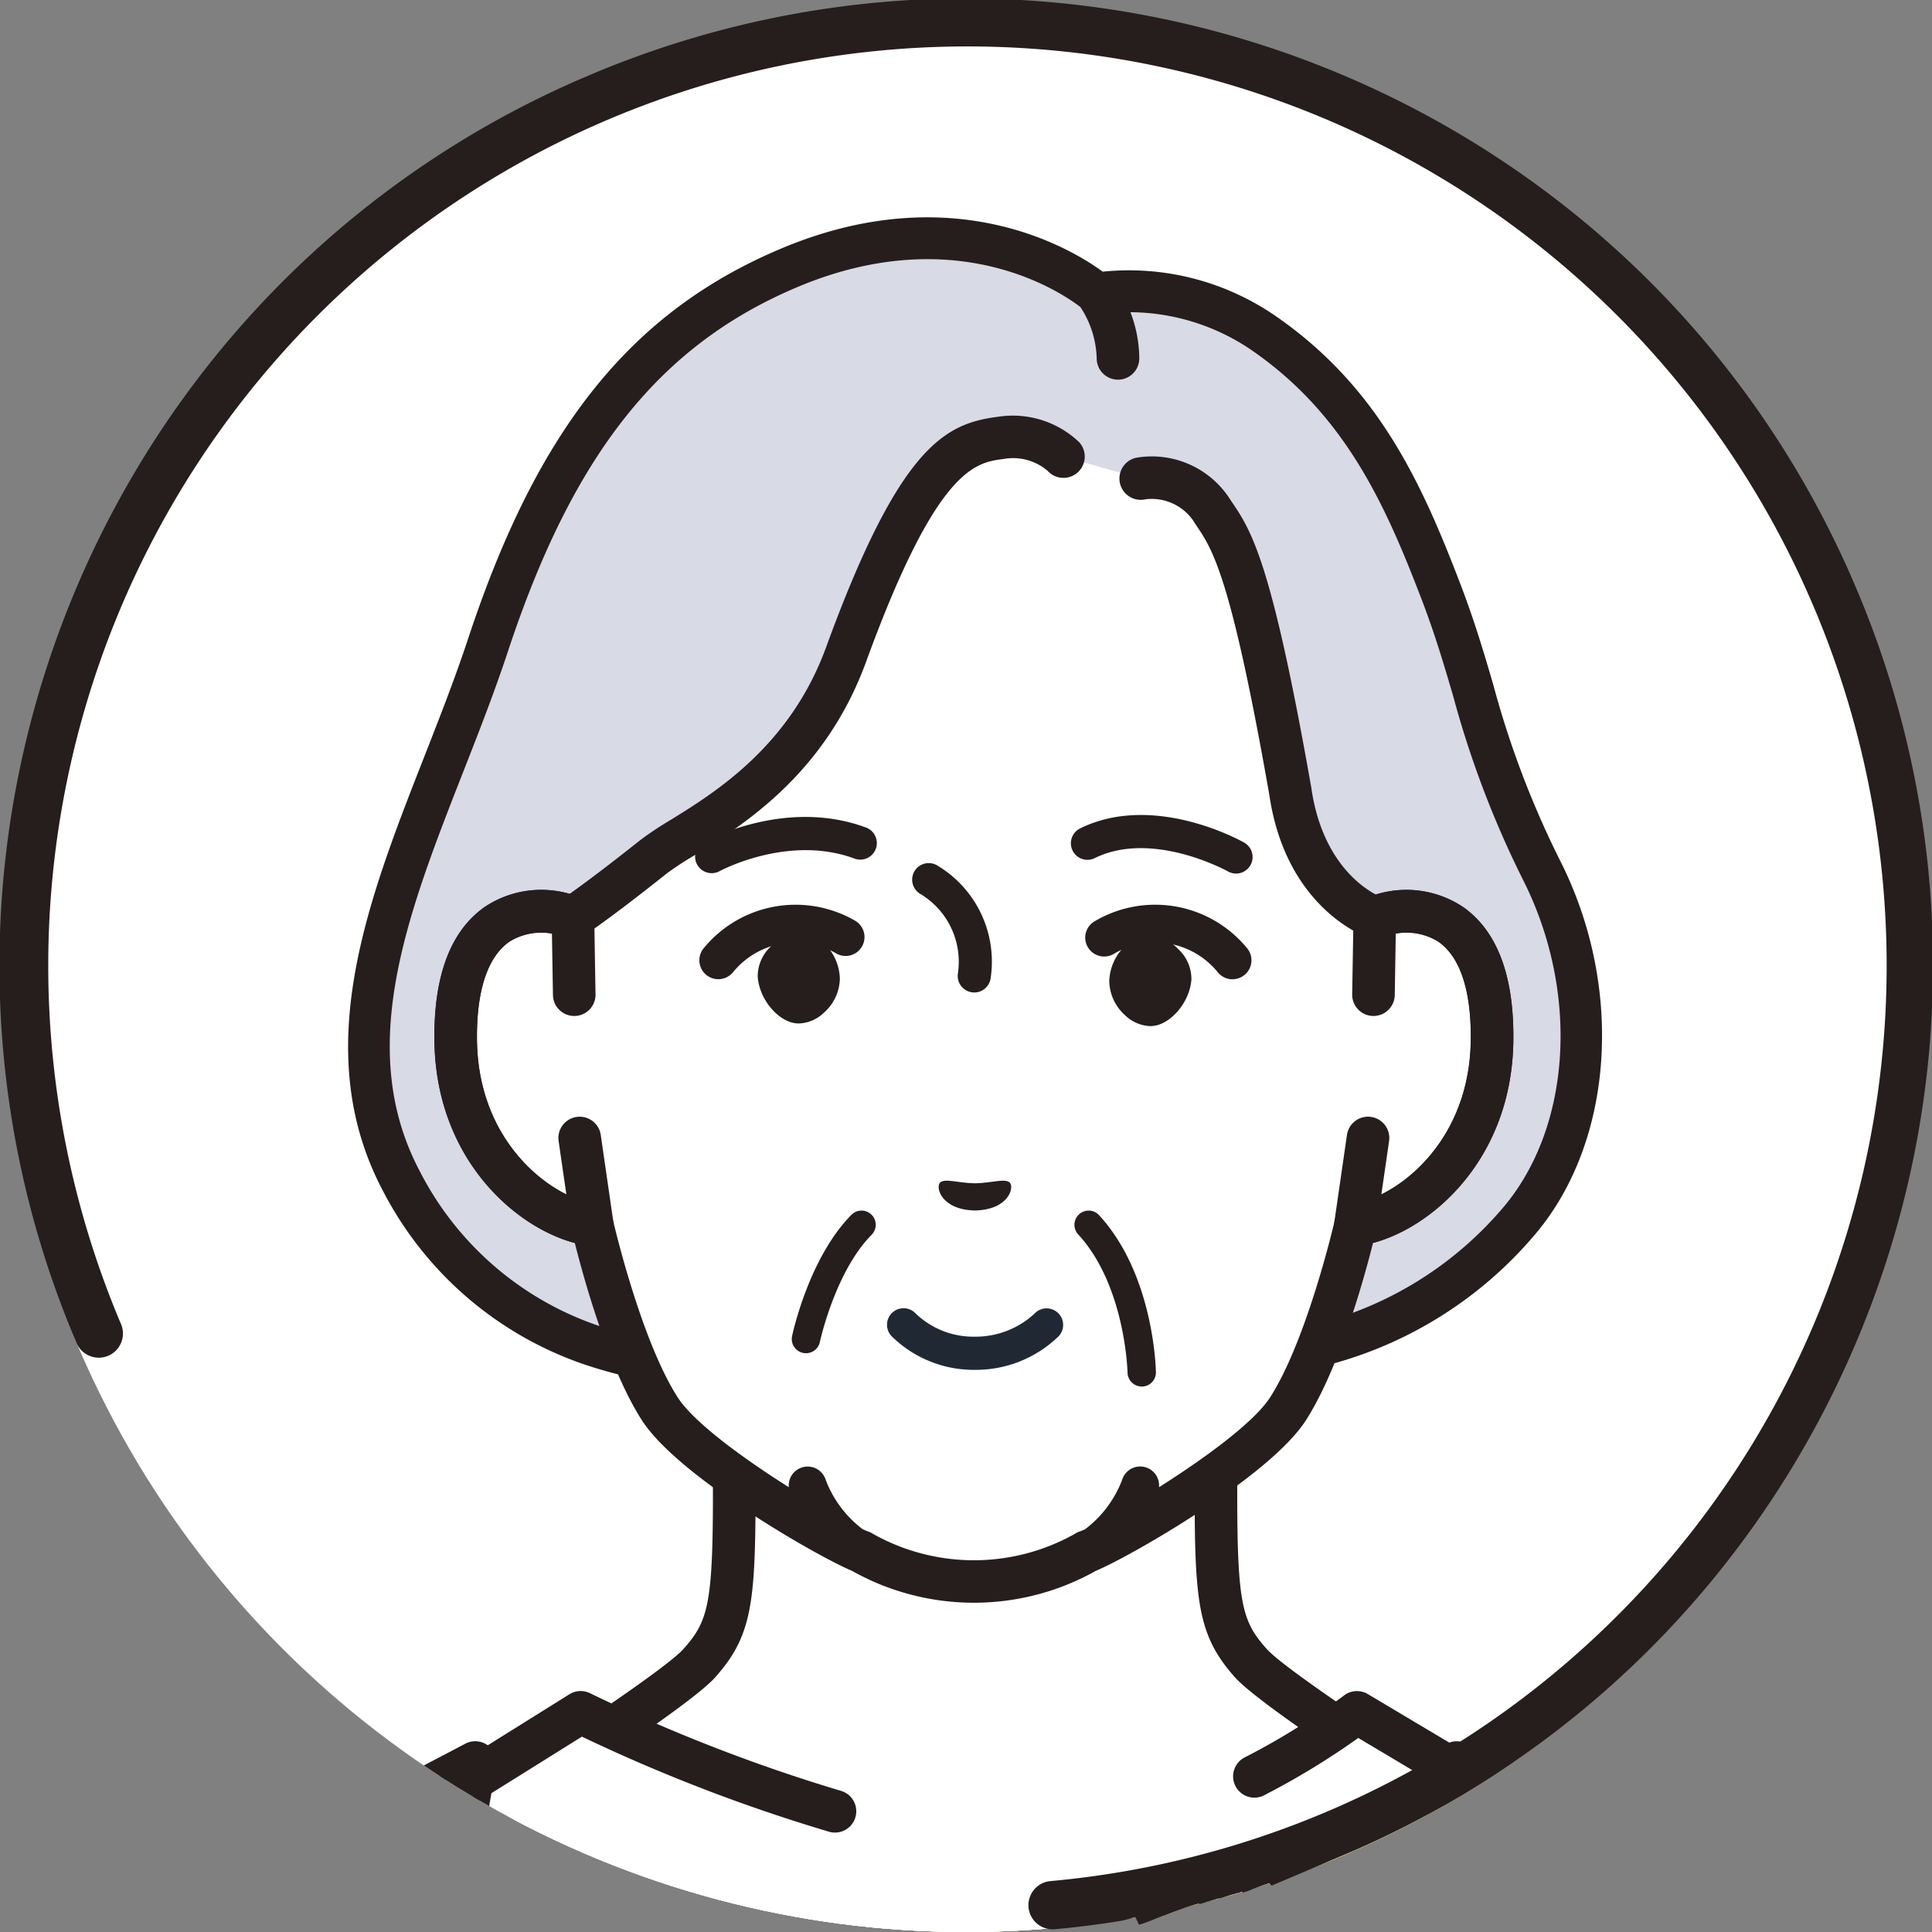 <svg xmlns="http://www.w3.org/2000/svg" xmlns:xlink="http://www.w3.org/1999/xlink" width="160" height="160" viewBox="0 0 160 160"><rect x="0" y="0" width="160" height="160" fill="#808080" stroke="none"/><defs><clipPath id="a"><rect width="160" height="160" transform="translate(412 1256)" fill="#fff" stroke="#707070" stroke-width="1"/></clipPath><clipPath id="b"><circle cx="80" cy="80" r="80" transform="translate(0 0)" fill="#fcc"/></clipPath></defs><g transform="translate(-412 -1256)"><g clip-path="url(#a)"><rect width="160" height="160" rx="80" transform="translate(412 1256)" fill="#ffeb03"/><g transform="translate(-1350.707 1046.789)"><circle cx="80" cy="80" r="80" transform="translate(1762.707 209.21)" fill="#fff"/><g transform="translate(1762.707 209.21)" clip-path="url(#b)"><g transform="translate(-1038.117 -127.363)"><g transform="translate(1063.126 145.363)"><g transform="translate(8.79 85.861)"><path d="M1189.145,401.116c-2.51-2.826-2.885-4.864-2.885-14.021V369.008l-19.947,11.755-19.947-11.755v18.087c0,9.157-.375,11.195-2.886,14.021s-22.357,15.3-22.357,15.3l28.956,29.32h32.468l28.955-29.32S1191.656,403.941,1189.145,401.116Z" transform="translate(-1119.36 -367.245)" fill="#fff"/><path d="M1147.342,444.764a1.758,1.758,0,0,1-1.254-.524l-28.955-29.32a1.763,1.763,0,0,1,.316-2.732c7.591-4.772,20.27-13.059,21.977-14.98,2.01-2.261,2.44-3.617,2.44-12.85V366.271a1.764,1.764,0,0,1,2.659-1.519l19.052,11.227,19.052-11.227a1.763,1.763,0,0,1,2.658,1.519v18.087c0,9.232.431,10.588,2.44,12.85,1.707,1.921,14.386,10.208,21.977,14.98a1.764,1.764,0,0,1,.317,2.732l-28.956,29.32a1.763,1.763,0,0,1-2.509-2.478L1205.972,414c-5.2-3.3-18.664-11.954-20.881-14.451-3-3.38-3.33-6.065-3.33-15.192v-15l-17.289,10.188a1.764,1.764,0,0,1-1.79,0l-17.289-10.188v15c0,9.127-.327,11.811-3.33,15.192-2.218,2.5-15.684,11.151-20.881,14.451l27.416,27.762a1.763,1.763,0,0,1-1.255,3Z" transform="translate(-1116.623 -364.508)" fill="#251e1c"/></g><path d="M1184.292,461.376s-13.563,10.721-28.227,10.721S1120,461.376,1120,461.376l-21.314,13.317V563.35h112.924l-4.964-88.657Z" transform="translate(-1096.925 -337.563)" fill="#fff"/><g transform="translate(3.821)"><path d="M1197.109,179.1c-3.072-8.02-6.583-15.914-14.858-21.545a19.5,19.5,0,0,0-13.642-3.163s-9.993-8.636-25.439-2.151c-12.938,5.432-19.882,15.8-24.98,31.229-5.12,15.5-14.5,30.52-7.206,44.375,6.486,12.315,17.963,14.775,23.567,15.216l47.873-.7a32.471,32.471,0,0,0,21.237-11.266c6-7.177,6.748-19.058,1.8-28.888S1200.181,187.12,1197.109,179.1Z" transform="translate(-1106.597 -148.077)" fill="#d8dae5"/><path d="M1202.788,231.6s-5.782-1.986-7-10.461c-3.251-18.458-4.8-20.77-6.4-23.1a5.946,5.946,0,0,0-5.979-2.786l-6.4-1.814a6.144,6.144,0,0,0-5.183-1.55c-3.03.389-6.628.969-12.819,17.944-3.978,10.906-13.082,14.469-15.926,16.732-4.842,3.853-6.693,5.036-6.693,5.036-3.676-1.392-9.884-.487-9.71,10.28.155,9.536,7.072,14.645,11.308,15.174,0,0,2.306,10.124,5.6,15.246,2.77,4.311,14.632,11.116,16.7,11.828a18.794,18.794,0,0,0,18.61,0c2.07-.712,13.932-7.517,16.7-11.828,3.29-5.122,5.6-15.246,5.6-15.246,4.237-.529,11.154-5.638,11.309-15.174C1212.672,231.114,1206.464,230.21,1202.788,231.6Z" transform="translate(-1117.767 -173.623)" fill="#fff"/><path d="M1110.235,190.06c1.264-3.223,2.572-6.556,3.659-9.848,5.749-17.4,13.51-27.057,25.951-32.28,14.183-5.955,24.025.054,26.589,1.93a21.376,21.376,0,0,1,14.133,3.548c8.665,5.9,12.275,13.94,15.5,22.356,1.164,3.038,1.947,5.7,2.706,8.283a77.223,77.223,0,0,0,5.576,14.661c5.246,10.42,4.417,23.074-2.017,30.773a33.567,33.567,0,0,1-18.459,11.216c.5-1.338,1.062-2.677,1.479-4.015a29.955,29.955,0,0,0,14.328-9.416c5.577-6.673,6.227-17.777,1.582-27a81.178,81.178,0,0,1-5.8-15.24c-.739-2.513-1.5-5.113-2.617-8.022-3.019-7.883-6.378-15.4-14.216-20.735a18,18,0,0,0-9.9-3.052,10.824,10.824,0,0,1,.732,3.824,1.763,1.763,0,1,1-3.526,0,8.111,8.111,0,0,0-1.348-4.248c-1.564-1.206-10.289-7.177-23.4-1.673-11.425,4.8-18.6,13.821-24.007,30.177-1.117,3.382-2.441,6.759-3.723,10.026-4.6,11.74-8.953,22.83-3.6,33a26.036,26.036,0,0,0,17,13.468c.3,1.26.881,2.519,1.225,3.779a33.438,33.438,0,0,1-3.545-.88,29.5,29.5,0,0,1-17.739-14.756C1100.706,214.362,1105.55,202.008,1110.235,190.06Z" transform="translate(-1103.941 -145.363)" fill="#251e1c"/><g transform="translate(7.144 55.709)"><path d="M1136.493,298.929l-.106-6.368c-3.676-1.392-9.884-.487-9.71,10.28.155,9.536,7.072,14.645,11.308,15.173l-1.037-7.158Z" transform="translate(-1124.911 -290.291)" fill="#fff"/><path d="M1135.249,317.037a1.763,1.763,0,0,0,1.744-2.016l-1.037-7.158a1.763,1.763,0,1,0-3.489.506l.636,4.389c-3.307-1.638-7.288-5.811-7.4-12.686-.067-4.113.854-6.958,2.662-8.229a4.686,4.686,0,0,1,3.544-.676l.084,5.05a1.763,1.763,0,1,0,3.525-.058l-.106-6.368a1.762,1.762,0,0,0-1.138-1.619,8.527,8.527,0,0,0-7.937.786c-2.848,2-4.248,5.76-4.16,11.171.169,10.453,7.769,16.261,12.853,16.895A1.7,1.7,0,0,0,1135.249,317.037Z" transform="translate(-1122.174 -287.55)" fill="#251e1c"/></g><g transform="translate(81.659 55.709)"><path d="M1318.462,292.561l-.106,6.368-.455,11.927-1.037,7.158c4.237-.529,11.154-5.638,11.308-15.173C1328.346,292.074,1322.137,291.169,1318.462,292.561Z" transform="translate(-1315.1 -290.291)" fill="#fff"/><path d="M1314.127,317.037a1.7,1.7,0,0,0,.218-.014c5.083-.634,12.684-6.442,12.853-16.895.088-5.411-1.312-9.17-4.16-11.171a8.527,8.527,0,0,0-7.937-.786,1.762,1.762,0,0,0-1.138,1.619l-.106,6.368a1.763,1.763,0,1,0,3.525.058l.084-5.05a4.681,4.681,0,0,1,3.544.676c1.808,1.271,2.729,4.116,2.662,8.229-.112,6.874-4.093,11.047-7.4,12.686l.636-4.389a1.763,1.763,0,1,0-3.489-.506l-1.037,7.158a1.764,1.764,0,0,0,1.745,2.016Z" transform="translate(-1312.363 -287.55)" fill="#251e1c"/></g><path d="M1126.338,228a8.375,8.375,0,0,1,7.03-1.081c.9-.635,2.766-2,5.878-4.472a27.3,27.3,0,0,1,2.487-1.651c3.7-2.288,9.894-6.117,12.881-14.306,6.117-16.773,9.917-18.532,14.251-19.088a7.964,7.964,0,0,1,6.706,2.106,1.763,1.763,0,1,1-2.6,2.385,4.411,4.411,0,0,0-3.66-.994c-2.329.3-5.519.709-11.387,16.8-3.405,9.337-10.25,13.569-14.339,16.1a25.5,25.5,0,0,0-2.145,1.411c-4.858,3.866-6.764,5.092-6.843,5.142a1.765,1.765,0,0,1-1.574.163,5.168,5.168,0,0,0-4.66.374c-1.808,1.271-2.729,4.116-2.662,8.229.14,8.663,6.428,13.037,9.764,13.453a1.763,1.763,0,0,1,1.5,1.358c.023.1,2.273,9.879,5.36,14.685,1.338,2.084,5.459,5.076,9.2,7.439a1.567,1.567,0,0,1,3.059-.6,9.229,9.229,0,0,0,3.066,4.084c.19.086.349.151.471.193a1.754,1.754,0,0,1,.4.2,17.066,17.066,0,0,0,16.668,0,1.759,1.759,0,0,1,.4-.2c.122-.042.281-.107.471-.193a9.235,9.235,0,0,0,3.065-4.082,1.566,1.566,0,0,1,3.059.6c3.736-2.364,7.857-5.356,9.2-7.44,3.082-4.8,5.338-14.587,5.36-14.685a1.764,1.764,0,0,1,1.5-1.358c3.335-.416,9.623-4.789,9.763-13.453.067-4.113-.854-6.958-2.662-8.229a5.17,5.17,0,0,0-4.661-.374,1.762,1.762,0,0,1-1.2.018c-.277-.1-6.8-2.44-8.169-11.849-3.19-18.109-4.675-20.283-6.112-22.386a4.175,4.175,0,0,0-4.153-2.057,1.763,1.763,0,0,1-.76-3.444,7.69,7.69,0,0,1,7.824,3.511c1.724,2.524,3.353,4.908,6.678,23.79,0,.018.006.036.009.055.851,5.914,4.107,8.167,5.349,8.822a8.409,8.409,0,0,1,7.219,1.027c2.848,2,4.248,5.76,4.16,11.171-.156,9.638-6.629,15.326-11.622,16.652-.713,2.837-2.77,10.346-5.562,14.692-3.03,4.716-14.767,11.387-17.378,12.453a20.62,20.62,0,0,1-20.224,0c-2.611-1.066-14.348-7.737-17.378-12.453-2.792-4.347-4.849-11.855-5.562-14.692-4.993-1.326-11.466-7.014-11.622-16.652C1122.09,233.764,1123.49,230.006,1126.338,228Z" transform="translate(-1115.03 -170.888)" fill="#251e1c"/><path d="M1270.575,298.3a3.637,3.637,0,0,0-2.45-1.17,2.827,2.827,0,0,0-1.939.822,4.234,4.234,0,0,0-1.358,2.982,3.881,3.881,0,0,0,1.282,2.785,3.176,3.176,0,0,0,2.087.925h.075c1.572-.029,3.236-1.954,3.359-3.886A3.374,3.374,0,0,0,1270.575,298.3Z" transform="translate(-1201.793 -237.665)" fill="#251e1c"/><path d="M1191.574,297.741a3.638,3.638,0,0,1,2.452-1.166,2.831,2.831,0,0,1,1.938.825,4.234,4.234,0,0,1,1.353,2.984,3.878,3.878,0,0,1-1.286,2.783,3.175,3.175,0,0,1-2.088.923h-.075c-1.572-.031-3.234-1.959-3.354-3.891A3.378,3.378,0,0,1,1191.574,297.741Z" transform="translate(-1156.593 -237.33)" fill="#251e1c"/><path d="M1179.746,296.793a1.566,1.566,0,0,1-1.224-2.541,9.843,9.843,0,0,1,12.562-2.3,1.567,1.567,0,0,1-1.5,2.75,6.682,6.682,0,0,0-8.616,1.516A1.573,1.573,0,0,1,1179.746,296.793Z" transform="translate(-1149.094 -233.7)" fill="#251e1c"/><path d="M1272.006,296.8a1.564,1.564,0,0,1-1.225-.589,6.681,6.681,0,0,0-8.61-1.51,1.567,1.567,0,1,1-1.5-2.75,9.844,9.844,0,0,1,12.563,2.3,1.568,1.568,0,0,1-1.223,2.546Z" transform="translate(-1198.766 -233.7)" fill="#251e1c"/><path d="M1234.636,349.142c-.4-.364-1.47.04-2.88.066-1.41-.026-2.484-.431-2.88-.066s.065,2.26,2.88,2.317C1234.571,351.4,1235.047,349.519,1234.636,349.142Z" transform="translate(-1179.849 -269.21)" fill="#251e1c"/><g transform="translate(28.735 49.493)"><path d="M1270.392,276.537a1.366,1.366,0,0,1-.674-.178c-.06-.034-6.257-3.455-11.026-1.1a1.371,1.371,0,0,1-1.213-2.46c6.079-3,13.285,1,13.589,1.176a1.372,1.372,0,0,1-.677,2.565Z" transform="translate(-1225.593 -271.685)" fill="#251e1c"/><path d="M1178.656,276.76a1.371,1.371,0,0,1-.667-2.57c.274-.152,6.783-3.684,13.45-1.208a1.371,1.371,0,1,1-.955,2.571c-5.465-2.03-11.114,1.007-11.17,1.038A1.366,1.366,0,0,1,1178.656,276.76Z" transform="translate(-1177.282 -271.94)" fill="#251e1c"/></g><path d="M1228.308,292.574a1.373,1.373,0,0,1-1.348-1.63,6.546,6.546,0,0,0-3.141-6.544,1.371,1.371,0,0,1,1.433-2.338,9.266,9.266,0,0,1,4.4,9.4A1.372,1.372,0,0,1,1228.308,292.574Z" transform="translate(-1176.453 -228.38)" fill="#251e1c"/><g transform="translate(36.741 82.257)"><path d="M1198.894,367.123a1.176,1.176,0,0,1-1.151-1.418c.056-.263,1.4-6.487,4.916-10.045a1.175,1.175,0,1,1,1.672,1.653c-3.026,3.062-4.275,8.821-4.287,8.879A1.176,1.176,0,0,1,1198.894,367.123Z" transform="translate(-1197.717 -355.311)" fill="#251e1c"/><path d="M1263.04,369.88a1.175,1.175,0,0,1-1.175-1.155c0-.07-.181-7.2-4.087-11.442a1.175,1.175,0,0,1,1.729-1.592c4.519,4.907,4.7,12.667,4.708,12.995a1.176,1.176,0,0,1-1.155,1.2Z" transform="translate(-1234.058 -355.311)" fill="#251e1c"/></g><path d="M1225.125,381.051a9.677,9.677,0,0,1-6.925-2.817,1.371,1.371,0,1,1,2.043-1.83,6.912,6.912,0,0,0,4.882,1.9,7.182,7.182,0,0,0,4.93-1.9,1.371,1.371,0,0,1,2.021,1.854A9.844,9.844,0,0,1,1225.125,381.051Z" transform="translate(-1173.221 -285.605)" fill="#202933"/></g><path d="M1095.951,562.377a1.763,1.763,0,0,1-1.763-1.763V471.957a1.762,1.762,0,0,1,.829-1.5l21.315-13.317a1.763,1.763,0,0,1,1.723-.081,138.932,138.932,0,0,0,20.772,8.08,1.763,1.763,0,0,1-.973,3.389,140.184,140.184,0,0,1-20.483-7.88l-19.657,12.281v87.68A1.763,1.763,0,0,1,1095.951,562.377Z" transform="translate(-1094.188 -334.826)" fill="#251e1c"/><path d="M1328.576,562.377a1.763,1.763,0,0,1-1.759-1.665l-4.912-87.721-20.538-12.234a63.247,63.247,0,0,1-7.794,4.747,1.763,1.763,0,1,1-1.617-3.134,56.554,56.554,0,0,0,8.209-5.115,1.765,1.765,0,0,1,1.995-.131l22.355,13.317a1.765,1.765,0,0,1,.858,1.416l4.964,88.657a1.764,1.764,0,0,1-1.662,1.859Z" transform="translate(-1213.89 -334.826)" fill="#251e1c"/></g><g transform="translate(1045.238 273.333)"><path d="M1084.7,525.3l-9.693,9.113a51.824,51.824,0,0,1-.854-14.447c.523-15.149,6.966-47.977,6.966-47.977l-13.732,7.2c-4.877,2.527-10.746,6.839-13.9,13.023-6.966,13.669-5.5,26.606-2.246,53.816,2.918,24.423,6.5,39.4,11.961,48.271,4.046,6.57,12.5,10.451,21.037,10.451,7.806,0,12.191-3.14,12.191-3.14l8.291-3.9,30.124.06,12.954,3.944s4.089,3.039,13.222,2.925c8.292-.1,15.552-5.509,19.3-10.338,6.385-8.232,9.044-23.848,11.962-48.271,3.25-27.21,4.72-40.147-2.246-53.816-3.151-6.183-9.02-10.5-13.9-13.023l-13.732-7.2s6.559,40.249,7.081,55.4c.542,8.933-2.139,14.47-2.139,14.47l-9.937-15.785-9.966,2.885-50.559-.348Z" transform="translate(-1048.53 -471.987)" fill="#d8dae5"/></g><path d="M1169.892,713.247s3.652.663,12.3-17.28c7.052-14.627,13.382-40.425,13.382-40.425s3.333,17.961,8.4,32.609c7.5,21.685,17.285,25.2,17.285,25.2Z" transform="translate(-77.105 -310.293)" fill="#fff"/><g transform="translate(1043.117 271.57)"><path d="M1258.223,603.75a26.181,26.181,0,0,1-17.093-6.52c-10.523-8.9-17.245-35.214-20.027-48.284-1.433,5.105-3.446,11.894-5.363,17.06a1.763,1.763,0,1,1-3.306-1.227c3.434-9.253,7.2-23.905,7.242-24.052a1.763,1.763,0,0,1,3.446.144c.072.426,7.352,42.721,20.286,53.666a22.218,22.218,0,0,0,17.161,5.562,26.814,26.814,0,0,0,17.625-9.621c5.937-7.656,8.566-21.969,11.6-47.4,3.141-26.3,4.718-39.494-2.066-52.807-3.284-6.445-9.641-10.446-13.137-12.258l-10.617-5.567c1.608,10.057,6.076,38.889,6.515,51.519a37.294,37.294,0,0,1-2.259,15.851,1.763,1.763,0,0,1-3.125.214l-9.583-15.785a1.763,1.763,0,0,1,3.014-1.83l7.544,12.426a37.283,37.283,0,0,0,.888-10.685c0-.015,0-.031,0-.046-.513-14.862-6.97-54.18-7.035-54.575a1.763,1.763,0,0,1,2.558-1.848l13.732,7.2c3.864,2,10.917,6.461,14.649,13.784,7.27,14.268,5.651,27.822,2.425,54.826-3.115,26.074-5.875,40.834-12.319,49.143a30.512,30.512,0,0,1-20.043,10.966A26.072,26.072,0,0,1,1258.223,603.75Z" transform="translate(-1146.029 -467.486)" fill="#251e1c"/><path d="M1080.4,603.769a29.592,29.592,0,0,1-6.583-.744c-6.853-1.565-12.6-5.407-15.757-10.541-5.53-8.981-9.182-23.631-12.211-48.986-3.226-27-4.845-40.558,2.426-54.826,3.731-7.323,10.784-11.781,14.656-13.788l13.724-7.2a1.763,1.763,0,0,1,2.554,1.876c-.061.337-6.112,33.839-6.624,48.686,0,.015,0,.031,0,.046a51.82,51.82,0,0,0,.255,9.9l7.365-6.924a1.763,1.763,0,0,1,2.416,2.569l-9.693,9.113a1.763,1.763,0,0,1-2.889-.754c-.063-.2-1.525-4.959-.974-14.1.431-12.375,4.465-36.523,6.051-45.627l-10.552,5.533c-3.5,1.816-9.861,5.817-13.144,12.262-6.784,13.313-5.207,26.512-2.066,52.807,2.925,24.484,6.537,39.151,11.713,47.556,5.692,9.244,20.682,12.5,30.846,6.693a1.763,1.763,0,0,1,1.749,3.062A26.818,26.818,0,0,1,1080.4,603.769Z" transform="translate(-1043.117 -467.486)" fill="#251e1c"/></g><g transform="translate(1084.368 274.182)"><path d="M1148.4,533.058s4.732-5.9,6.115-10.725,1.755-18.593,2.437-20.909c1.3-4.416,3.217-10.253,5.013-11.989s10.967-4.876,10.967-4.876,2.881-3.15,4.331-4.493a38.411,38.411,0,0,1,5.727-3.161c2.032-1.038,4.2-2.357,5.637-2.576a5.919,5.919,0,0,1,4.933,1.174s3.639-2.824,6.116-.3c1.613,1.642-.058,4.564-.058,4.564s4.175-.187,3.787,4.13c-.225,2.5-3.336,5.959-3.336,5.959a4.357,4.357,0,0,1,2.706,3.366c.225,2.43-2.123,5.643-2.123,5.643s3.544,5.371,4.434,9.689,2.1,9.847,3.872,13.807,5.356,10.669,5.356,10.669-1.392,3.316-8.235,7.514a24.064,24.064,0,0,1-13.573,3.558s-3.016-7.472-4.02-8.08a14.84,14.84,0,0,1-5.983-6.523l-8.032,6.523-3.577,8.6s-8.146.7-14.081-3.314C1150.119,536.773,1148.4,533.058,1148.4,533.058Z" transform="translate(-1148.402 -474.153)" fill="#fff"/></g></g></g><path d="M80,0q.389,0,.777,0A79.646,79.646,0,0,1,111.14,6.287q2.83,1.2,5.545,2.6l.012.006.113.059.065.034.032.017a80.155,80.155,0,0,1,15.523,10.57q2.137,1.856,4.139,3.858t3.858,4.139A80.155,80.155,0,0,1,151,43.093l.017.032.034.065.059.113.006.012q1.4,2.714,2.6,5.545A79.646,79.646,0,0,1,160,79.223q0,.34,0,.68,0,.049,0,.1,0,.389,0,.777a80.06,80.06,0,0,1-2.648,19.724l-.056.209-.05.187a79.382,79.382,0,0,1-3.53,10.242q-1.2,2.83-2.6,5.545l-.006.012-.059.113-.034.065-.017.032a80.155,80.155,0,0,1-10.57,15.523q-1.856,2.137-3.858,4.139t-4.139,3.858A80.155,80.155,0,0,1,116.907,151l-.032.017-.065.034-.113.059-.012.006q-2.714,1.4-5.545,2.6a79.382,79.382,0,0,1-10.242,3.53l-.187.05-.209.056A80.06,80.06,0,0,1,80.777,160Q80,160,79.223,160A80.06,80.06,0,0,1,59.5,157.349l-.209-.056-.187-.05a79.382,79.382,0,0,1-10.242-3.53q-2.83-1.2-5.545-2.6l-.012-.006-.113-.059-.065-.034L43.093,151a80.155,80.155,0,0,1-15.523-10.57q-2.137-1.856-4.139-3.858t-3.858-4.139A80.155,80.155,0,0,1,9,116.907l-.017-.032-.034-.065-.059-.113-.006-.012q-1.4-2.714-2.6-5.545A79.382,79.382,0,0,1,2.757,100.9l-.05-.187-.056-.209A80.06,80.06,0,0,1,0,80.777Q0,80.389,0,80c0-.011,0-.018,0-.029v-.009c0-.005,0-.015,0-.021v-.01c0-.005,0-.018,0-.023V79.9c0-.011,0-.018,0-.029s0-.005,0-.008,0-.017,0-.022,0-.006,0-.009,0-.017,0-.022,0-.005,0-.008v-.029s0,0,0,0,0-.014,0-.025,0-.007,0-.01v-.02s0-.007,0-.01v-.029c0-.011,0-.019,0-.03s0,0,0-.007,0-.017,0-.023v-.032s0-.005,0-.007v-.029s0,0,0,0v-.024s0-.007,0-.01v-.02s0-.007,0-.011v-.057s0-.006,0-.01,0-.015,0-.021v-.032s0,0,0-.007,0-.018,0-.029v-.039c0-.005,0-.016,0-.021v-.008c0-.011,0-.018,0-.029s0,0,0,0v-.027s0-.005,0-.008v-.129c0-.005,0-.017,0-.022v-.682h0v-.742l0-.06v-.165l0-.06V77.26h0v-.224h0v-.194l0-.06V76.3l0-.06v-.164l0-.059v-.164l0-.03v-.067l0-.059v-.067l0-.03V75.53l0-.03h0l0-.029v-.037l0-.028h0l0-.03v-.036l0-.027v0l0-.061v-.005l0-.027v0l0-.061v0l0-.026v-.007l0-.028v0l0-.031v0l0-.028v-.036l0-.06v-.005l0-.025v-.006l0-.026v0l0-.03v0l0-.025v-.038l0-.03h0l0-.029V74.7l0-.024v-.007l0-.059V74.6l0-.024v-.006l0-.028h0l0-.061v-.006l0-.026v0l0-.062v0l0-.026V74.35l0-.028h0l0-.031v0l0-.027v-.005l0-.026v0l0-.059v-.006l0-.024v-.006l0-.029h0l0-.031v0l0-.028v0l0-.029h0l0-.031h0l0-.028v-.006l0-.024v-.007l0-.059v-.006l0-.024v-.006l0-.028v0l0-.061v-.005l0-.028v0l0-.062v0l0-.028v0l0-.061v0l0-.029v0l0-.029h0L.268,73.4v0l0-.027v0l.005-.062v0l0-.028v0l.005-.061h0l0-.03v0l0-.028v0l.005-.06v-.005l0-.026v0L.3,72.989h0l0-.028v-.005l0-.027v0l.005-.062v0l0-.027v0l.005-.06v0l0-.026v-.006l0-.027v0l.005-.06v-.005l0-.026v0l.006-.06v0l0-.026v-.006l.006-.06h0l0-.029v0l0-.027v0l.006-.06v-.006l0-.026v0l.006-.061v0l0-.027v0l0-.028h0l.006-.062v0l0-.028v0l.006-.061v0l0-.027v-.006l0-.027v0l0-.03v0l0-.027V71.88l0-.025V71.85l0-.03h0l0-.029v-.006l0-.023v-.007l0-.028h0l0-.031v0l0-.027V71.66l0-.026v0l.006-.059v-.007l0-.024v0l.006-.06v0l0-.026V71.44l.01-.09v0l0-.027v0l.007-.061v0l0-.028v0l.01-.091v0l0-.029h0L.5,71.036v0L.5,71v0l.007-.06v0l0-.027v0l0-.029h0l.007-.06V70.81l0-.026v0l.007-.061h0l0-.028v0L.547,70.6v0L.558,70.5h0l0-.03h0l.011-.092v0l.011-.092v0l0-.029v0L.6,70.187h0l0-.031h0l.011-.092v0l0-.029h0l.008-.062h0l0-.029v0l.012-.091v0l0-.028v0l.008-.062h0l0-.029v0l.008-.062h0l0-.029v0l.012-.091v0l0-.027v0l.008-.061v0l0-.028v0l.012-.091v0l.012-.091h0l0-.03v0l.013-.092v0L.75,69v0l0-.03h0l.009-.062h0l0-.029v0l.013-.091v0l0-.03h0l.009-.062h0l0-.03h0l.013-.092v0l.013-.091v0l0-.028v0l.009-.061v0l0-.028v0l.013-.091v0l.014-.092v0l0-.029v0l.009-.06v0l0-.027v0l0-.029h0l.009-.06v0l0-.027v0l.009-.061h0l0-.028v0l.014-.09v0l0-.028v0l.009-.061v0l0-.029h0l.014-.092v0l.014-.092h0l0-.029v0L1,67.321v0l0-.029v0l.014-.09v0l.015-.091h0l0-.029v0l.015-.09v0l0-.028v0l.01-.06v0l0-.026v0l.01-.06v0l0-.028v0l.015-.09v0l0-.027v0l.01-.059v0l0-.026v0l0-.028h0l.01-.059v-.006l0-.026v0l.01-.06v0l0-.025v-.006l.01-.058v0l0-.026v0l0-.026v0l.005-.03h0l0-.028v-.006l0-.024v-.005l0-.027v0l.005-.028V66.05l0-.022V66.02l0-.025v0l.005-.029v0l0-.025v-.006l0-.025v0l.01-.057,0-.009,0-.02,0-.009,0-.023v-.005l.005-.028v-.006l0-.023v-.008l0-.021v-.007l.005-.028v0l0-.023,0-.009,0-.019,0-.01,0-.025v0l.005-.028v-.007l0-.021,0-.01,0-.02,0-.008.005-.028v0l0-.023,0-.009,0-.02,0-.008.01-.056,0-.008,0-.02,0-.009,0-.025v0l.005-.029V65.22l0-.023v-.007l0-.023v-.006l.005-.029h0l0-.026,0-.009,0-.02,0-.008,0-.023v-.006l.005-.027V65l0-.02,0-.01,0-.02,0-.008.005-.027v-.006l0-.021,0-.01,0-.017,0-.011,0-.021v-.007l0-.025,0-.009,0-.02,0-.009,0-.021v-.008l.005-.027V64.7l0-.021,0-.009,0-.02,0-.008,0-.025,0-.008,0-.022,0-.009,0-.019,0-.009,0-.022v-.006l.005-.027,0-.008,0-.02,0-.009,0-.021v-.007l.006-.028v0l0-.025,0-.009,0-.02,0-.009.005-.026h0l.006-.028,0-.008,0-.019,0-.011,0-.019,0-.009.005-.027,0-.01,0-.018,0-.012,0-.015,0-.013,0-.02,0-.013,0-.02,0-.011,0-.017,0-.011,0-.018,0-.01.005-.025,0-.012,0-.015,0-.013,0-.015,0-.013,0-.014,0-.023,0-.014,0-.013,0-.016,0-.012,0-.018,0-.011,0-.024,0-.013,0-.015,0-.013,0-.014,0-.013.005-.025,0-.011,0-.017,0-.012,0-.015,0-.012,0-.017,0-.02,0-.016,0-.014,0-.013,0-.015,0-.012,0-.019,0-.02,0-.013,0-.014,0-.014,0-.013,0-.015,0-.014,0-.022,0-.015,0-.014,0-.013,0-.014,0-.015,0-.015,0-.022,0-.014,0-.013,0-.015,0-.013,0-.014,0-.014.005-.026,0-.012,0-.015,0-.013,0-.014,0-.015,0-.023,0-.013,0-.016,0-.012,0-.015,0-.012.007-.03,0-.008,0-.015,0-.011,0-.015,0-.014,0-.014,0-.013.006-.026,0-.012,0-.015,0-.012,0-.015,0-.011.005-.025,0-.014,0-.014,0-.013,0-.015,0-.01,0-.017V62.65l.007-.032,0-.012,0-.015,0-.011,0-.015,0-.012.006-.026,0-.013,0-.014,0-.012,0-.016,0-.01.013-.059V62.4l0-.018,0-.009,0-.018,0-.007.008-.034,0-.007,0-.017,0-.009,0-.017,0-.008.013-.058,0-.01,0-.017,0-.01,0-.015,0-.015L2.01,62.1l0-.012,0-.016,0-.01,0-.017,0-.009L2.033,62v0l0-.018,0-.008,0-.018,0-.007.014-.06,0-.007,0-.018,0-.008,0-.018v0l.01-.043h0l0-.018,0-.009,0-.017,0-.007.014-.06,0-.007,0-.018,0-.006,0-.019v0l.009-.04v-.006l0-.019,0-.007,0-.019v-.006l.015-.062V61.46l0-.019,0-.006.014-.06,0-.008,0-.018,0-.008,0-.019v0l.015-.064,0-.007,0-.019v-.005l.015-.063v-.005l0-.02v0l.016-.065v0l0-.02v0l0-.02v0l.016-.067h0l.005-.022v0l.022-.09v0l.022-.09v0l.022-.09v0l.005-.021v0l.023-.092h0l.052-.209h0q.053-.209.107-.417h0q.575-2.223,1.273-4.394a2,2,0,0,1,3.808,1.223A76.082,76.082,0,1,0,80,4a2,2,0,0,1,0-4Z" transform="matrix(-0.391, -0.921, 0.921, -0.391, 1800.325, 394.11)" fill="#251e1c"/></g></g></g></svg>